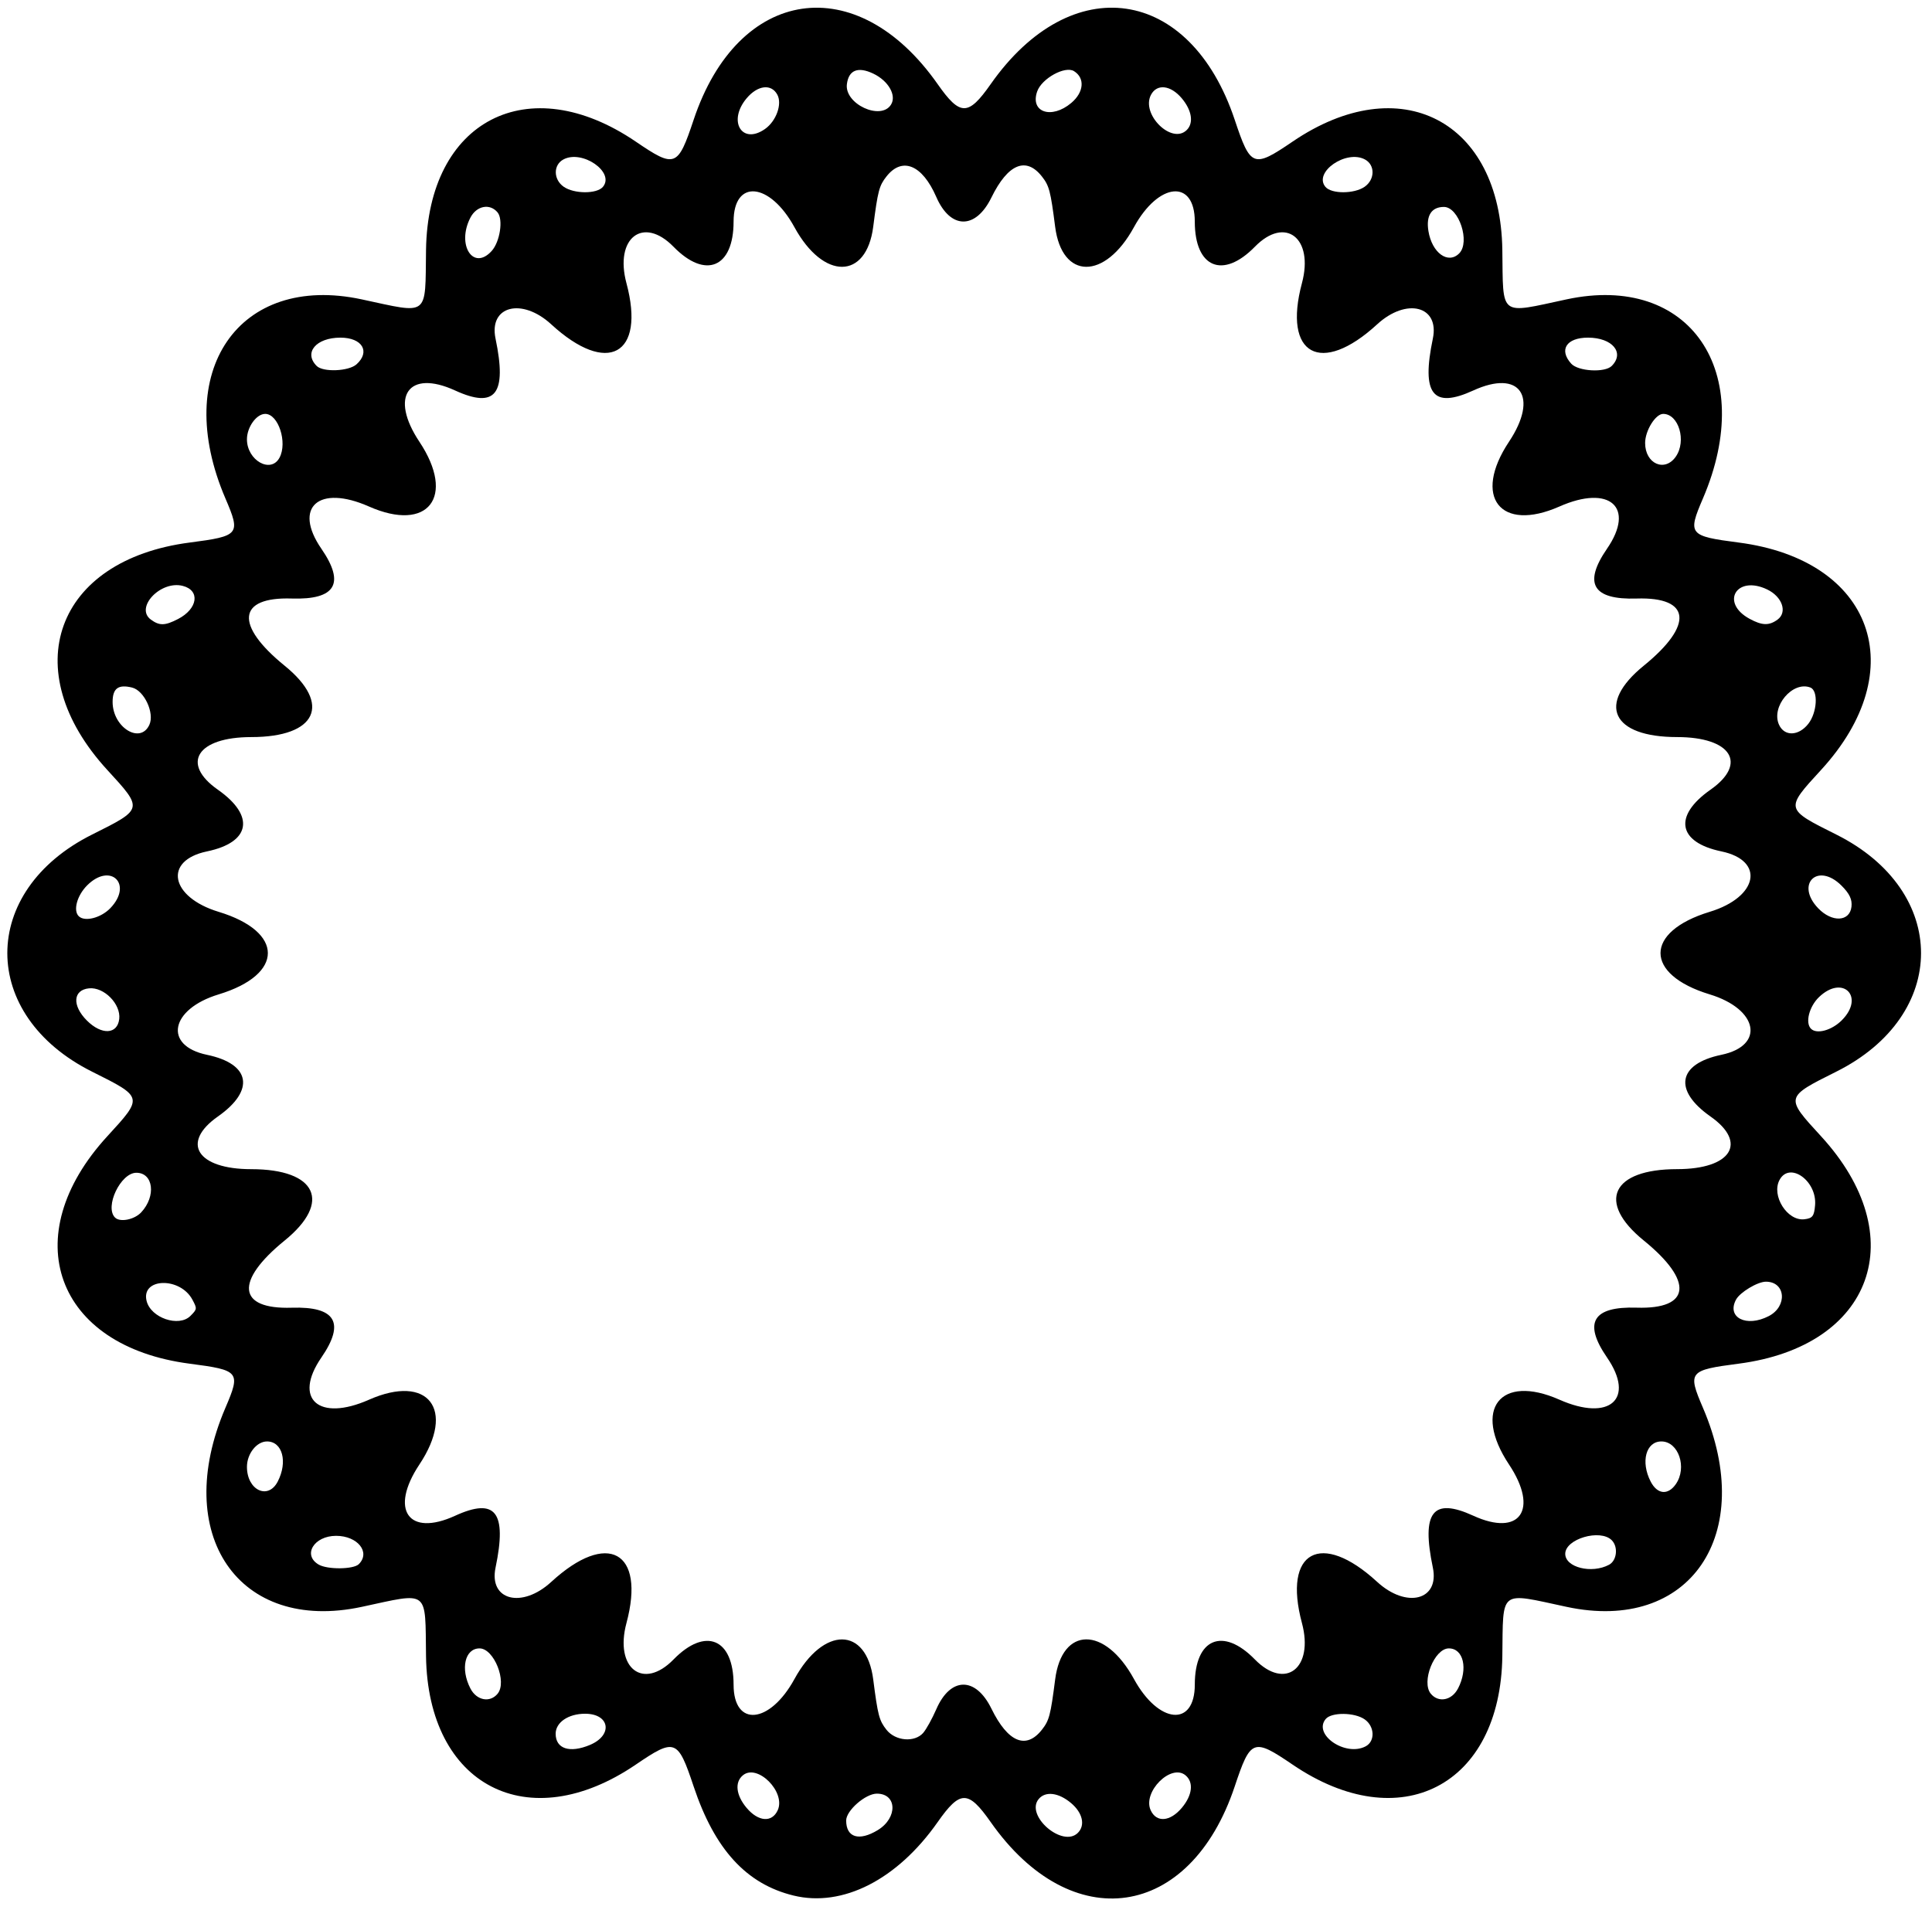 <?xml version="1.0" encoding="UTF-8"?>
<svg version="1.1" viewBox="0 0 532 526" xmlns="http://www.w3.org/2000/svg">
<path d="m218.5 522.06c-12.99-3.17-21.71-12.71-27.5-30.06-4.36-13.073-5.119-13.359-15.926-6.004-29.607 20.149-57.264 5.853-57.763-29.859-0.26-18.62 1.059-17.608-17.706-13.583-33.893 7.27-52.508-19.914-37.538-54.817 4.257-9.924 3.894-10.373-9.825-12.157-37.005-4.812-47.97-35.104-22.677-62.652 9.908-10.792 9.927-10.712-4.181-17.759-31.156-15.562-31.156-49.773 0-65.335 14.108-7.047 14.089-6.967 4.181-17.759-25.292-27.548-14.328-57.84 22.677-62.652 13.72-1.784 14.082-2.232 9.825-12.157-14.97-34.903 3.644-62.087 37.538-54.817 18.764 4.025 17.446 5.037 17.706-13.583 0.499-35.712 28.156-50.009 57.763-29.859 10.807 7.355 11.566 7.068 15.926-6.004 12.255-36.746 44.956-41.538 67.187-9.846 6.201 8.84 8.417 8.846 14.592 0.043 22.26-31.739 54.95-26.971 67.22 9.8 4.36 13.073 5.119 13.359 15.926 6.004 29.607-20.149 57.264-5.853 57.763 29.859 0.26 18.62-1.059 17.608 17.706 13.583 33.893-7.27 52.508 19.914 37.538 54.817-4.257 9.924-3.894 10.373 9.825 12.157 37.005 4.812 47.97 35.104 22.677 62.652-9.908 10.792-9.927 10.712 4.181 17.759 31.156 15.562 31.156 49.773 0 65.335-14.108 7.047-14.089 6.967-4.181 17.759 25.292 27.548 14.328 57.84-22.677 62.652-13.72 1.784-14.082 2.232-9.825 12.157 14.97 34.903-3.644 62.087-37.538 54.817-18.764-4.025-17.446-5.037-17.706 13.583-0.499 35.712-28.156 50.009-57.763 29.859-10.807-7.355-11.566-7.068-15.926 6.004-12.263 36.771-44.956 41.539-67.217 9.803-6.175-8.803-8.391-8.797-14.592 0.043-11.125 15.859-26.168 23.522-39.689 20.216zm23.223-18.034c5.5-3.36 5.32-10.03-0.27-10.03-3.12 0-8.45 4.65-8.45 7.39 0 4.711 3.559 5.787 8.723 2.638zm55.08 0.77c2.099-2.099 1.316-5.525-1.877-8.211-3.441-2.895-7.054-3.342-8.912-1.102-3.781 4.556 6.592 13.51 10.789 9.313zm-82.648-6.234c2.289-5.023-5.599-12.93-9.592-9.615-2.308 1.916-1.898 5.494 1.029 8.973 3.222 3.829 6.983 4.111 8.563 0.643zm111.26-0.643c2.927-3.478 3.337-7.057 1.029-8.973-3.993-3.314-11.881 4.592-9.592 9.615 1.58 3.469 5.341 3.186 8.563-0.643zm-162.97-17.34c6.4-2.68 5.49-8.59-1.34-8.59-4.6 0-8.1 2.38-8.1 5.51 0 4.15 3.863 5.413 9.436 3.084zm213.63 0.374c2.624-1.404 2.465-5.479-0.288-7.408-2.799-1.96-9.146-2.022-10.738-0.105-3.574 4.306 5.485 10.478 11.026 7.513zm-121.85-3.71c0.842-0.963 2.461-3.885 3.596-6.495 3.899-8.961 10.833-9.03 15.182-0.151 4.534 9.256 9.537 11.342 13.901 5.794 2.01-2.556 2.375-3.939 3.645-13.838 1.881-14.664 13.711-14.74 21.692-0.139 6.791 12.424 16.762 13.344 16.762 1.547 0-12.706 7.734-15.945 16.54-6.927 8.367 8.568 16.295 2.423 12.957-10.041-5.298-19.778 5.247-25.546 20.71-11.328 8.073 7.423 17.221 5.085 15.342-3.92-3.197-15.328-0.019-19.402 11.148-14.29 12.851 5.883 18.103-1.671 9.819-14.124-10.094-15.174-2.409-25.045 13.888-17.838 13.849 6.125 20.964-0.198 13.096-11.636-6.595-9.587-3.908-14.093 8.172-13.707 14.94 0.477 15.754-7.287 1.939-18.511-13.04-10.59-8.8-19.64 9.2-19.64 14.899 0 19.501-7.268 9.184-14.504-10.288-7.216-9.004-14.486 3-16.984 12.083-2.515 10.142-12.589-3.207-16.644-18.064-5.487-18.064-17.25 0-22.737 13.349-4.054 15.29-14.129 3.207-16.644-12.004-2.498-13.288-9.768-3-16.984 10.32-7.23 5.71-14.5-9.18-14.5-17.998 0-22.239-9.053-9.204-19.645 13.814-11.225 13.001-18.988-1.939-18.511-12.081 0.386-14.767-4.12-8.172-13.707 7.868-11.439 0.753-17.761-13.096-11.636-16.296 7.207-23.981-2.664-13.888-17.838 8.283-12.453 3.031-20.007-9.819-14.124-11.167 5.112-14.346 1.038-11.148-14.29 1.879-9.006-7.269-11.343-15.342-3.92-15.47 14.22-26.01 8.448-20.71-11.33 3.34-12.464-4.59-18.609-12.96-10.041-8.81 9.018-16.54 5.78-16.54-6.927 0-11.797-9.971-10.877-16.762 1.547-7.981 14.601-19.811 14.525-21.692-0.139-1.27-9.899-1.634-11.283-3.645-13.838-4.364-5.548-9.367-3.462-13.901 5.794-4.349 8.879-11.283 8.809-15.182-0.151-3.861-8.874-9.389-11.148-13.719-5.643-2.01 2.556-2.375 3.939-3.645 13.838-1.881 14.664-13.711 14.74-21.692 0.139-6.79-12.424-16.76-13.344-16.76-1.547 0 12.706-7.734 15.945-16.54 6.927-8.37-8.568-16.3-2.423-12.96 10.041 5.298 19.778-5.247 25.546-20.71 11.328-8.073-7.423-17.221-5.085-15.342 3.92 3.197 15.328 0.019 19.402-11.148 14.29-12.851-5.883-18.103 1.671-9.819 14.124 10.094 15.174 2.409 25.045-13.888 17.838-13.849-6.125-20.964 0.198-13.096 11.636 6.595 9.587 3.908 14.093-8.172 13.707-14.94-0.477-15.754 7.287-1.939 18.511 13.039 10.6 8.797 19.65-9.2 19.65-14.899 0-19.502 7.27-9.185 14.5 10.288 7.216 9.004 14.486-3 16.984-12.083 2.515-10.142 12.589 3.207 16.644 18.064 5.487 18.064 17.25 0 22.737-13.349 4.054-15.29 14.129-3.207 16.644 12.003 2.498 13.288 9.768 3 16.984-10.317 7.24-5.714 14.51 9.185 14.51 17.998 0 22.239 9.053 9.204 19.645-13.814 11.225-13.001 18.988 1.939 18.511 12.081-0.386 14.767 4.12 8.172 13.707-7.868 11.439-0.753 17.761 13.096 11.636 16.296-7.207 23.981 2.664 13.888 17.838-8.283 12.453-3.031 20.007 9.819 14.124 11.167-5.112 14.346-1.038 11.148 14.29-1.879 9.006 7.269 11.343 15.342 3.92 15.464-14.218 26.008-8.45 20.71 11.328-3.339 12.464 4.59 18.609 12.957 10.041 8.806-9.018 16.54-5.78 16.54 6.927 0 11.797 9.971 10.877 16.762-1.547 7.981-14.601 19.811-14.525 21.692 0.139 1.27 9.899 1.634 11.283 3.645 13.838 2.453 3.118 7.749 3.563 10.123 0.851zm-117.21-10.76c2.69-3.24-0.98-12.49-4.96-12.49-4.05 0-5.33 5.614-2.519 11.05 1.7 3.288 5.363 3.994 7.481 1.442zm264.47-1.442c2.81-5.44 1.52-11.05-2.53-11.05-3.983 0-7.656 9.245-4.962 12.492 2.118 2.552 5.781 1.846 7.481-1.442zm-302.68-34.25c3.287-3.287-0.332-7.8-6.255-7.8-6.098 0-9.303 5.294-4.795 7.92 2.425 1.412 9.596 1.335 11.05-0.12zm344.27 0.165c2.162-1.157 2.571-4.928 0.734-6.765-3.178-3.178-12.8-0.355-12.8 3.755 0 3.754 7.282 5.57 12.066 3.01zm-366.6-22.91c2.809-5.43 1.308-11.05-2.952-11.05-2.851 0-5.522 3.39-5.522 7 0 6.418 5.813 9.196 8.474 4.05zm384.97 0.728c3.2-4.56 0.77-11.78-3.96-11.78-4.26 0-5.762 5.618-2.953 11.05 1.825 3.529 4.741 3.836 6.918 0.728zm-409.01-46.35c1.858-1.858 1.875-1.994 0.542-4.484-3.39-6.335-14.208-6.013-12.605 0.375 1.172 4.67 8.878 7.295 12.063 4.109zm434.61 0.053c5.22-2.7 4.67-9.48-0.78-9.48-2.293 0-7.143 2.913-8.23 4.945-2.643 4.938 2.865 7.713 9.005 4.537zm-448.16-28.58c4.151-4.45 3.359-10.9-1.34-10.9-4.328 0-8.803 9.401-5.871 12.333 1.376 1.376 5.325 0.592 7.211-1.432zm460.92-1.954c0.566-6.731-7.023-12.133-9.788-6.967-2.314 4.324 2.133 11.372 6.832 10.828 2.252-0.261 2.703-0.85 2.956-3.861zm-466.97-51.31c0.47-4.11-4.188-8.836-8.309-8.432-4.44 0.435-4.729 4.74-0.596 8.873 4.054 4.054 8.415 3.837 8.904-0.441zm474.32 0.374c6.446-6.446 0.324-12.706-6.259-6.4-2.718 2.604-3.858 7.085-2.219 8.724 1.581 1.581 5.702 0.452 8.478-2.324zm-476.76-30.9c6.306-6.582 0.046-12.705-6.4-6.259-2.776 2.776-3.905 6.896-2.324 8.478 1.639 1.639 6.12 0.499 8.724-2.219zm479.43-0.374c0.231-2.006-0.518-3.595-2.74-5.817-6.536-6.536-12.817-0.437-6.423 6.237 3.788 3.954 8.686 3.729 9.164-0.42zm-468.69-50.12c1.464-3.214-1.402-9.402-4.743-10.241-3.806-0.95-5.383 0.2-5.383 3.95 0 7.011 7.636 11.753 10.126 6.288zm456.8-0.257c2.452-3.118 2.796-9.15 0.57-10.004-4.893-1.878-10.899 5.269-8.624 10.261 1.483 3.256 5.389 3.131 8.054-0.257zm-448.91-28.87c5.462-2.825 6.165-7.903 1.264-9.133-6.104-1.532-13.212 6.03-8.741 9.299 2.363 1.728 3.879 1.694 7.476-0.166zm440.44 0.166c2.785-2.036 1.301-6.327-2.877-8.319-8.43-4.02-12.986 3.665-4.804 8.105 3.432 1.863 5.354 1.916 7.681 0.214zm-412.5-44.59c2.248-4.2-0.317-12.07-3.934-12.07-2.411 0-5.031 3.64-5.031 7 0 5.81 6.577 9.527 8.965 5.066zm384.48-0.29c3.02-4.31 0.81-11.78-3.47-11.78-2.11 0-4.97 4.61-4.97 8.02 0 5.716 5.392 8.118 8.443 3.761zm-363.27-25.43c3.879-3.512 1.557-7.35-4.437-7.35-6.71 0-10.185 4.149-6.534 7.8 1.771 1.771 8.835 1.478 10.971-0.455zm345.63 0.45c3.651-3.651 0.176-7.8-6.534-7.8-5.929 0-8.077 3.341-4.611 7.171 1.918 2.12 9.241 2.533 11.145 0.629zm-308.41-31.676c2.281-2.521 3.221-8.685 1.619-10.616-2.118-2.552-5.781-1.846-7.481 1.442-3.877 7.497 0.782 14.787 5.862 9.174zm266.41 0.676c3.103-3.103-0.081-12.8-4.203-12.8-3.424 0-4.958 2.385-4.269 6.633 0.977 6.021 5.399 9.24 8.472 6.168zm-235.78-18.33c3.351-4.038-5.7-10.32-10.877-7.549-2.831 1.515-2.791 5.515 0.075 7.522 2.856 2.001 9.151 2.016 10.802 0.027zm209.75-0.027c2.866-2.007 2.906-6.007 0.075-7.522-5.177-2.771-14.229 3.511-10.877 7.549 1.651 1.989 7.946 1.974 10.802-0.027zm-165.13-15.903c3.1-2.172 4.793-6.863 3.409-9.449-1.647-3.077-5.41-2.638-8.46 0.986-5.276 6.27-1.309 12.917 5.051 8.463zm116.16 0.26c1.941-1.941 1.386-5.425-1.389-8.723-3.05-3.624-6.813-4.063-8.46-0.986-2.871 5.365 5.722 13.836 9.849 9.709zm-81.455-6.972c1.589-2.539-0.703-6.554-4.881-8.546-4.228-2.016-6.795-0.979-7.268 2.936-0.657 5.448 9.356 10.073 12.149 5.611zm49.632-0.462c3.492-2.939 3.832-6.846 0.762-8.765-2.457-1.536-8.887 2.008-10.141 5.589-2.01 5.741 3.937 7.755 9.379 3.176z"/>
</svg>
